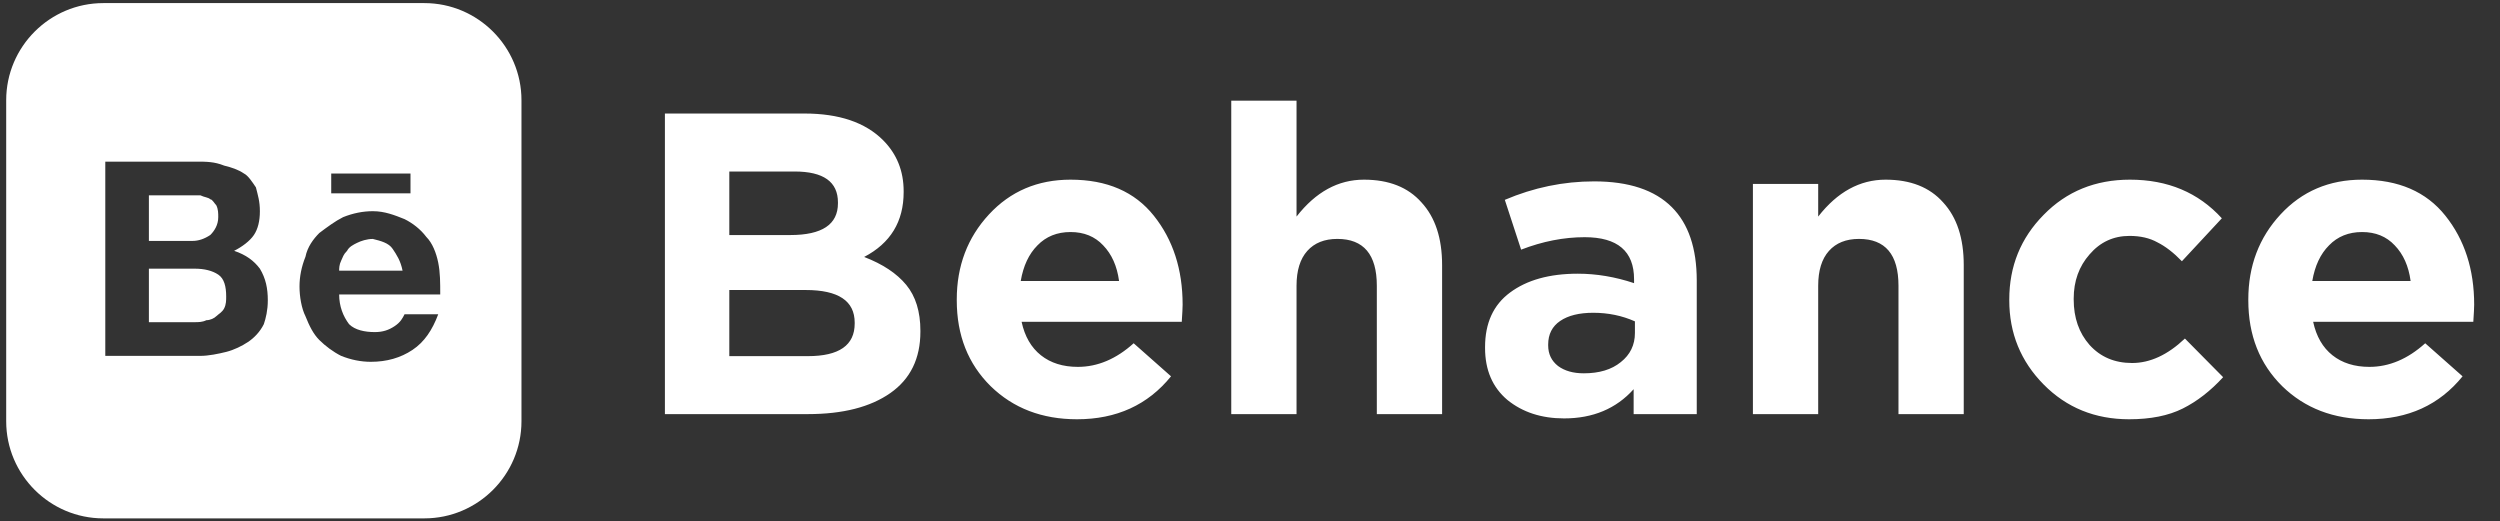 <svg
    viewBox="0 0 163 34"
    fill="none"
    xmlns="http://www.w3.org/2000/svg"
>
    <rect x="0" y="0" width="163" height="34" fill="#333333" stroke="none"/>
    <g clipPath="url(#clip0_321_158)">
        <path
            d="M25.601 16.225C25.86 16.613 26.118 17 26.247 17.646H22.113C22.113 17.517 22.113 17.259 22.242 17C22.371 16.742 22.371 16.613 22.629 16.354C22.759 16.096 23.017 15.966 23.276 15.837C23.534 15.708 23.922 15.579 24.309 15.579C24.826 15.708 25.343 15.837 25.601 16.225ZM13.713 15.32C13.972 15.062 14.23 14.674 14.23 14.158C14.23 13.899 14.23 13.641 14.101 13.382C13.972 13.253 13.843 12.995 13.713 12.995C13.584 12.865 13.326 12.865 13.068 12.736H9.708V15.708H12.551C12.938 15.708 13.326 15.579 13.713 15.32ZM12.68 17.517H9.708V21.006H12.68C12.938 21.006 13.197 21.006 13.455 20.877C13.713 20.877 13.972 20.747 14.101 20.618C14.23 20.489 14.489 20.36 14.618 20.101C14.747 19.843 14.747 19.584 14.747 19.326C14.747 18.68 14.618 18.163 14.23 17.905C13.843 17.646 13.326 17.517 12.68 17.517ZM34 6.534V27.467C34 30.956 31.158 33.798 27.669 33.798H6.736C3.247 33.798 0.404 30.956 0.404 27.467V6.534C0.404 3.045 3.247 0.202 6.736 0.202H27.669C31.158 0.202 34 3.045 34 6.534ZM21.596 12.607H26.764V11.315H21.596V12.607ZM17.461 19.584C17.461 18.809 17.332 18.163 16.944 17.517C16.556 17 16.039 16.613 15.264 16.354C15.781 16.096 16.298 15.708 16.556 15.32C16.815 14.933 16.944 14.416 16.944 13.77C16.944 13.124 16.815 12.736 16.686 12.219C16.427 11.832 16.169 11.444 15.91 11.315C15.523 11.056 15.135 10.927 14.618 10.798C13.972 10.539 13.455 10.539 12.809 10.539H6.865V23.203H13.068C13.584 23.203 14.23 23.073 14.747 22.944C15.264 22.815 15.781 22.556 16.169 22.298C16.556 22.04 16.944 21.652 17.202 21.135C17.332 20.747 17.461 20.231 17.461 19.584ZM22.113 19.197H28.703C28.703 18.422 28.703 17.776 28.573 17.129C28.444 16.483 28.186 15.837 27.798 15.45C27.41 14.933 26.893 14.545 26.377 14.287C25.731 14.028 25.084 13.77 24.309 13.77C23.663 13.77 23.017 13.899 22.371 14.158C21.854 14.416 21.337 14.803 20.82 15.191C20.433 15.579 20.045 16.096 19.916 16.742C19.657 17.388 19.528 18.034 19.528 18.68C19.528 19.326 19.657 20.101 19.916 20.618C20.174 21.264 20.433 21.781 20.82 22.169C21.208 22.556 21.725 22.944 22.242 23.203C22.888 23.461 23.534 23.59 24.18 23.59C25.214 23.59 26.118 23.332 26.893 22.815C27.669 22.298 28.186 21.523 28.573 20.489H26.377C26.247 20.747 26.118 21.006 25.731 21.264C25.343 21.523 24.955 21.652 24.438 21.652C23.792 21.652 23.146 21.523 22.759 21.135C22.371 20.618 22.113 19.972 22.113 19.197Z"
            fill="white"
        />
    </g>
    <path
        d="M43.352 27V7.402H52.451C54.709 7.402 56.417 7.981 57.574 9.138C58.47 10.034 58.918 11.145 58.918 12.47V12.526C58.918 14.448 58.059 15.857 56.342 16.753C57.555 17.22 58.47 17.826 59.086 18.573C59.702 19.32 60.01 20.318 60.01 21.569V21.625C60.01 23.379 59.356 24.714 58.05 25.628C56.743 26.543 54.952 27 52.675 27H43.352ZM54.634 13.254V13.198C54.634 11.854 53.692 11.182 51.807 11.182H47.551V15.325H51.527C53.599 15.325 54.634 14.635 54.634 13.254ZM55.726 21.093V21.037C55.726 19.618 54.662 18.909 52.535 18.909H47.551V23.22H52.675C54.709 23.22 55.726 22.511 55.726 21.093ZM70.22 27.336C67.943 27.336 66.067 26.617 64.592 25.18C63.118 23.724 62.381 21.858 62.381 19.581V19.525C62.381 17.341 63.081 15.493 64.48 13.982C65.88 12.47 67.653 11.714 69.8 11.714C72.17 11.714 73.981 12.498 75.231 14.066C76.482 15.633 77.107 17.565 77.107 19.861C77.107 20.047 77.088 20.421 77.051 20.981H66.608C66.813 21.933 67.233 22.66 67.868 23.164C68.502 23.668 69.305 23.92 70.276 23.92C71.564 23.92 72.777 23.407 73.915 22.381L76.351 24.536C74.839 26.403 72.795 27.336 70.22 27.336ZM66.552 18.321H72.963C72.833 17.35 72.487 16.576 71.927 15.997C71.386 15.419 70.677 15.129 69.8 15.129C68.922 15.129 68.204 15.419 67.644 15.997C67.084 16.557 66.72 17.332 66.552 18.321ZM80.278 27V6.562H84.534V14.121C85.784 12.516 87.25 11.714 88.929 11.714C90.553 11.714 91.804 12.208 92.681 13.198C93.577 14.168 94.025 15.531 94.025 17.285V27H89.769V18.629C89.769 16.595 88.911 15.577 87.194 15.577C86.354 15.577 85.7 15.839 85.234 16.361C84.767 16.884 84.534 17.64 84.534 18.629V27H80.278ZM101.977 27.28C100.503 27.28 99.271 26.879 98.282 26.076C97.311 25.255 96.826 24.126 96.826 22.689V22.633C96.826 21.065 97.367 19.88 98.45 19.077C99.551 18.256 101.025 17.845 102.873 17.845C104.086 17.845 105.309 18.05 106.541 18.461V18.209C106.541 16.38 105.467 15.465 103.321 15.465C101.959 15.465 100.577 15.736 99.177 16.277L98.114 13.03C99.999 12.227 101.94 11.826 103.937 11.826C106.195 11.826 107.885 12.386 109.004 13.506C110.087 14.588 110.628 16.184 110.628 18.293V27H106.513V25.376C105.374 26.645 103.862 27.28 101.977 27.28ZM103.265 24.34C104.273 24.34 105.075 24.098 105.673 23.612C106.289 23.127 106.597 22.492 106.597 21.709V20.953C105.757 20.579 104.852 20.393 103.881 20.393C102.966 20.393 102.248 20.57 101.725 20.925C101.203 21.279 100.941 21.793 100.941 22.465V22.52C100.941 23.081 101.156 23.528 101.585 23.864C102.015 24.182 102.574 24.34 103.265 24.34ZM114.29 27V11.994H118.546V14.121C119.796 12.516 121.261 11.714 122.941 11.714C124.565 11.714 125.815 12.208 126.693 13.198C127.589 14.168 128.036 15.531 128.036 17.285V27H123.781V18.629C123.781 16.595 122.922 15.577 121.205 15.577C120.365 15.577 119.712 15.839 119.246 16.361C118.779 16.884 118.546 17.64 118.546 18.629V27H114.29ZM138.817 27.336C136.595 27.336 134.738 26.58 133.245 25.068C131.752 23.556 131.005 21.727 131.005 19.581V19.525C131.005 17.36 131.752 15.521 133.245 14.009C134.738 12.479 136.614 11.714 138.873 11.714C141.336 11.714 143.333 12.554 144.864 14.233L142.26 17.033C141.719 16.473 141.187 16.063 140.664 15.801C140.16 15.521 139.554 15.381 138.845 15.381C137.799 15.381 136.931 15.783 136.241 16.585C135.55 17.369 135.205 18.33 135.205 19.469V19.525C135.205 20.719 135.55 21.709 136.241 22.492C136.95 23.276 137.874 23.668 139.013 23.668C140.188 23.668 141.336 23.136 142.456 22.073L144.948 24.592C144.127 25.488 143.249 26.169 142.316 26.636C141.383 27.103 140.216 27.336 138.817 27.336ZM154.429 27.336C152.152 27.336 150.276 26.617 148.801 25.18C147.327 23.724 146.59 21.858 146.59 19.581V19.525C146.59 17.341 147.29 15.493 148.689 13.982C150.089 12.47 151.862 11.714 154.009 11.714C156.379 11.714 158.19 12.498 159.44 14.066C160.691 15.633 161.316 17.565 161.316 19.861C161.316 20.047 161.297 20.421 161.26 20.981H150.817C151.022 21.933 151.442 22.66 152.077 23.164C152.712 23.668 153.514 23.92 154.485 23.92C155.773 23.92 156.986 23.407 158.124 22.381L160.56 24.536C159.048 26.403 157.004 27.336 154.429 27.336ZM150.761 18.321H157.172C157.042 17.35 156.696 16.576 156.136 15.997C155.595 15.419 154.886 15.129 154.009 15.129C153.132 15.129 152.413 15.419 151.853 15.997C151.293 16.557 150.929 17.332 150.761 18.321Z"
        fill="white"
    />
    <defs>
        <clipPath id="clip0_321_158">
            <rect
                width="33.596"
                height="33.596"
                fill="white"
                transform="translate(0.404 0.202)"
            />
        </clipPath>
    </defs>
</svg>
